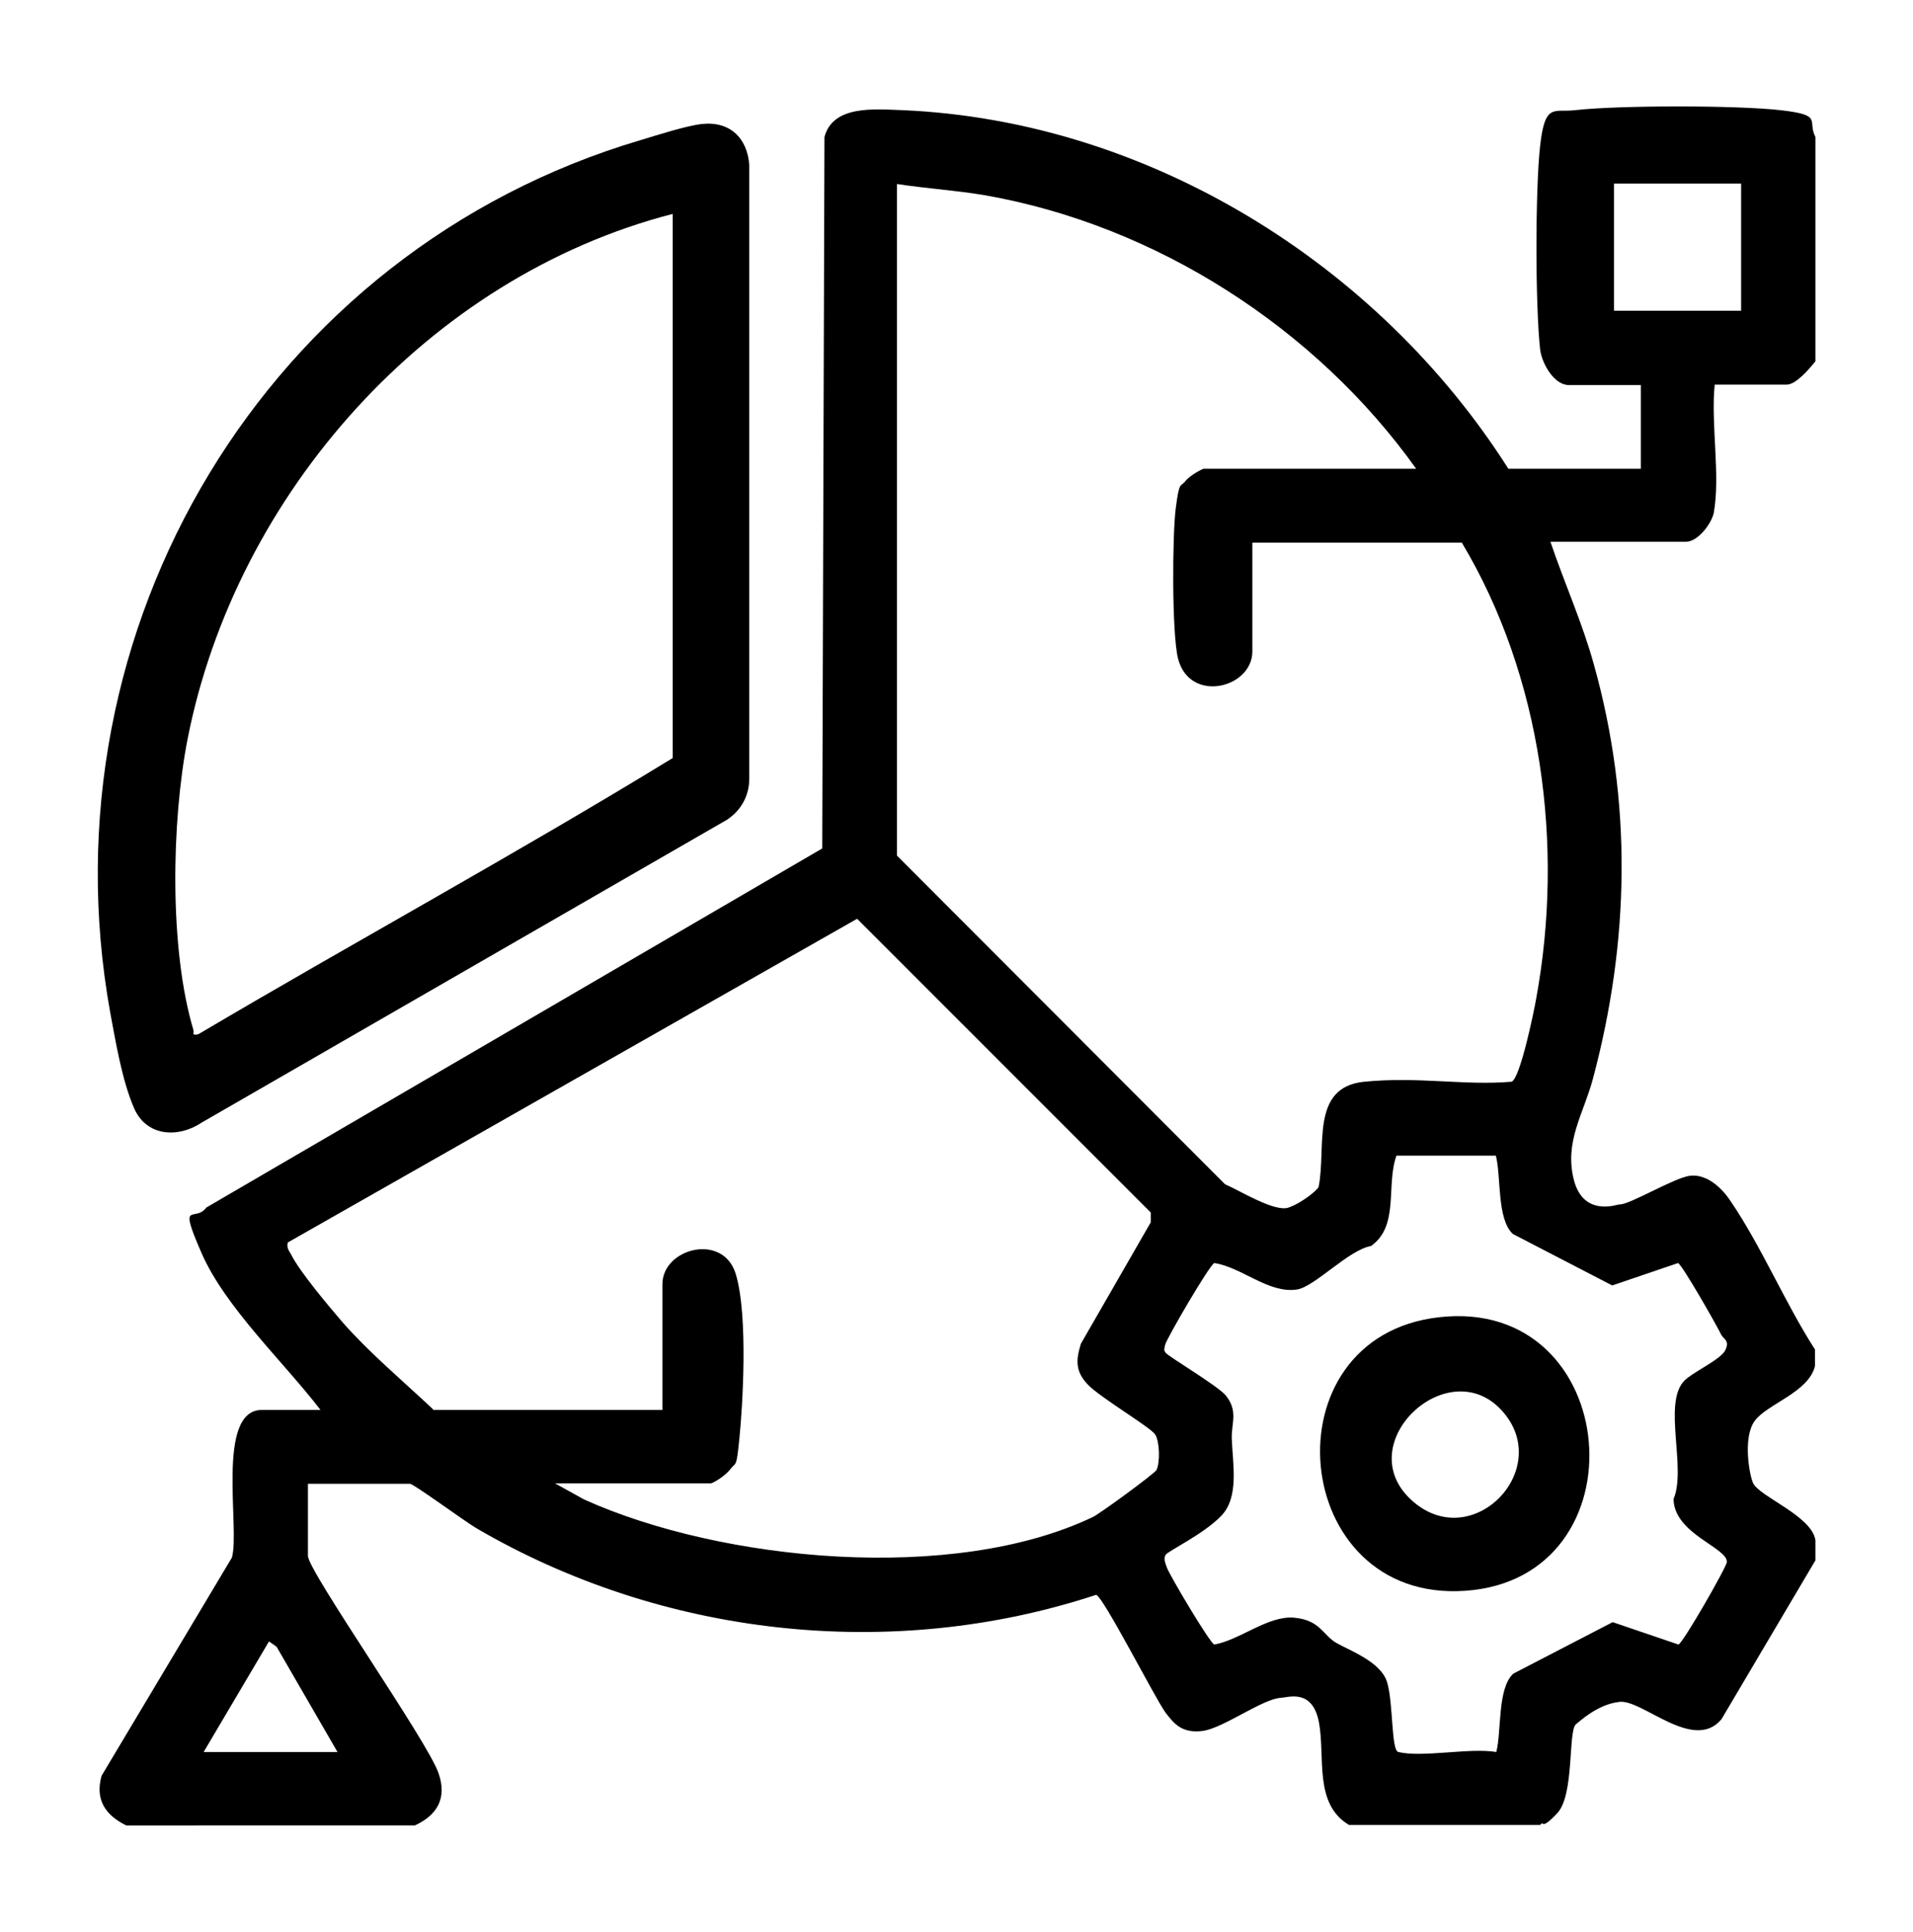 <svg xmlns="http://www.w3.org/2000/svg" id="Capa_1" viewBox="0 0 427.4 431.5"><defs><style>      .data0 {        fill: #020202;      }      .data1 {        fill: #eaae01;      }    </style></defs><path d="M28.2,407.7c-4.7-2.3-7-5.8-5.5-11.1l29.1-48.7c1.9-6.2-3.7-33,6.7-33h13.1c-8.1-10.6-21.3-22.9-26.6-35.1s-1.5-6.6,1.1-10.1l137.6-80.2.5-158.9c1.9-7.2,11.3-6.2,17.3-6,54.9,2.3,106.4,34.3,135.5,80.1h29.6v-18.7h-16.1c-3.3,0-6-4.8-6.4-7.9-1.1-9.8-1.1-35.9,0-45.6s3.1-7.3,7.9-7.9c9.8-1.1,35.9-1.1,45.7,0s6,2.3,7.9,6v50.1c-1.3,1.6-4.3,5.2-6.4,5.2h-16.1c-.9,8.7,1.3,20.2-.2,28.6-.5,2.5-3.6,6.5-6.2,6.5h-30.3c3.1,9.2,7.1,18,9.7,27.4,8.6,30.7,8,61.8-.2,92.5-2.1,7.9-6.4,14-4.3,22.5s9.7,5.6,10.2,5.6c2.1.2,12.3-6,15.8-6.4s6.8,2.3,9,5.6c6.9,10.1,12.2,22.8,18.9,33.2v3.7c-1.4,5.9-10.8,8.5-13.5,12.3s-1.1,12.3-.3,13.9c1.5,3,13.1,7.3,13.9,12.7v4.5l-21,35.5c-6.2,7.4-17.6-4.4-22.7-3.9s-9.3,4.7-9.8,5c-1.8,1.5-.3,15.8-4.2,19.9s-2.8,1.4-3.8,2.6h-42.7c-7.9-4.7-5.3-15.1-6.7-22.8s-6.8-5.7-8.5-5.6c-4.1.2-12.9,6.8-17.5,7.4s-6.4-1.6-8.3-4.1c-2.4-3.3-13.9-25.9-15.5-26.3-45.8,15.1-97.1,9.3-138.5-14.9-2.4-1.4-14-9.9-14.8-9.9h-22.8v16.1c0,3.4,26.9,41.6,29.2,48.6,1.9,5.5-.3,9.3-5.3,11.6H28.2ZM316.4,104.7c-22.4-31.4-58.1-54.4-96.4-61.1-6.5-1.1-13.1-1.5-19.6-2.5v150l73.3,73.4c3.3,1.4,11.1,6.3,14.2,5.2s6.4-3.9,6.7-4.6c1.8-8.8-2-22.3,10.2-23.5s22.3.9,32.9,0c1.9-.6,5-15.6,5.5-18.5,6.3-34.2,1.3-72-16.6-101.9h-46.8v24.3c0,8.2-14,11.7-16.6,1.6-1.4-5.5-1.3-27.6-.5-33.7s1-4.5,2.1-5.9,3.9-2.8,4.1-2.8h47.5ZM389,41h-28.4v28.4h28.4v-28.4ZM96.7,314.9h51.3v-28.1c0-8,13.6-11.6,16.4-2.2s1.5,29.7.8,36.6-.7,5.2-2,6.9-4,3.2-4.4,3.2h-34.8l6.5,3.6c30.8,13.9,82.6,18.8,113.7,3.9,1.5-.7,13.8-9.7,14.2-10.5.8-1.7.7-6.3-.3-7.9s-12.2-8.2-15-11.1-2.8-5.4-1.6-9.2l15.6-27.1v-2.2c0,0-65.6-65.6-65.6-65.6l-127.2,72.3c-.3,1.1.2,1.8.7,2.6,1.9,3.9,8.6,11.8,11.6,15.3,6.1,6.9,13.5,13.1,20.2,19.4ZM334.3,258.1h-22.3c-2.4,6.6.7,15.7-5.7,20.2-4.9.8-12.6,9.1-16.5,9.7-6.3,1-12.4-5-18.5-5.9-1,.3-10.7,16.9-11,18.3s-.2,1.1.1,1.7c.5.8,11.5,7.3,13.4,9.5,2.9,3.5,1.3,6.2,1.4,9.7.2,5.6,1.7,13-2.3,17.2s-12,7.9-12.5,8.8,0,1.9.3,2.8c.6,1.7,9.6,16.9,10.6,17.2,5.7-1,12-6.5,17.8-6s6.5,3.9,9.4,5.6,10,4.2,11.4,8.8.9,15.2,2.5,15.6c5.4,1.3,15.9-1,21.9,0,1.2-4.6.2-14.2,3.8-17.5l22.2-11.5,14.7,5c1-.3,10.8-17.4,10.8-18.4.3-3.2-11.8-6.3-11.9-14.1,2.9-6.8-2.3-21,2.2-26.2,1.7-2,8.4-4.9,9.4-7.1s-.5-2.4-1-3.5c-.9-1.9-8.7-15.6-9.6-15.9l-14.7,5-22.2-11.5c-3.6-3.3-2.6-12.9-3.8-17.5ZM75.4,391.3l-13.6-23.5-1.7-1.2-14.6,24.7h29.9Z"></path><path d="M156.8,27.7c6.2-.7,10.2,3.1,10.6,9.2v137c0,3.8-1.8,7.1-5,9.2l-117.3,67.6c-5.2,3.5-12.3,3.2-15.1-3.1s-4.3-15.8-5.4-21.6C9.2,140.3,59.6,56,143.1,31.3c3.7-1.1,10.1-3.2,13.7-3.6ZM150.2,47.8c-54.5,14.1-97.5,62.4-108.3,117.3-3.6,18.5-4.1,46.8,1.3,64.9.2.8-.5,1.3,1.1,1,35.2-20.8,71.2-40.4,106-61.7V47.8Z"></path><path d="M321.5,294.2c41.1-4.7,46.2,58.4,5.8,61.1-39.3,2.7-44.7-56.7-5.8-61.1ZM315.2,334.9c13.5,12.6,32.3-6.8,20.3-19.9s-33.8,7.3-20.3,19.9Z"></path></svg>